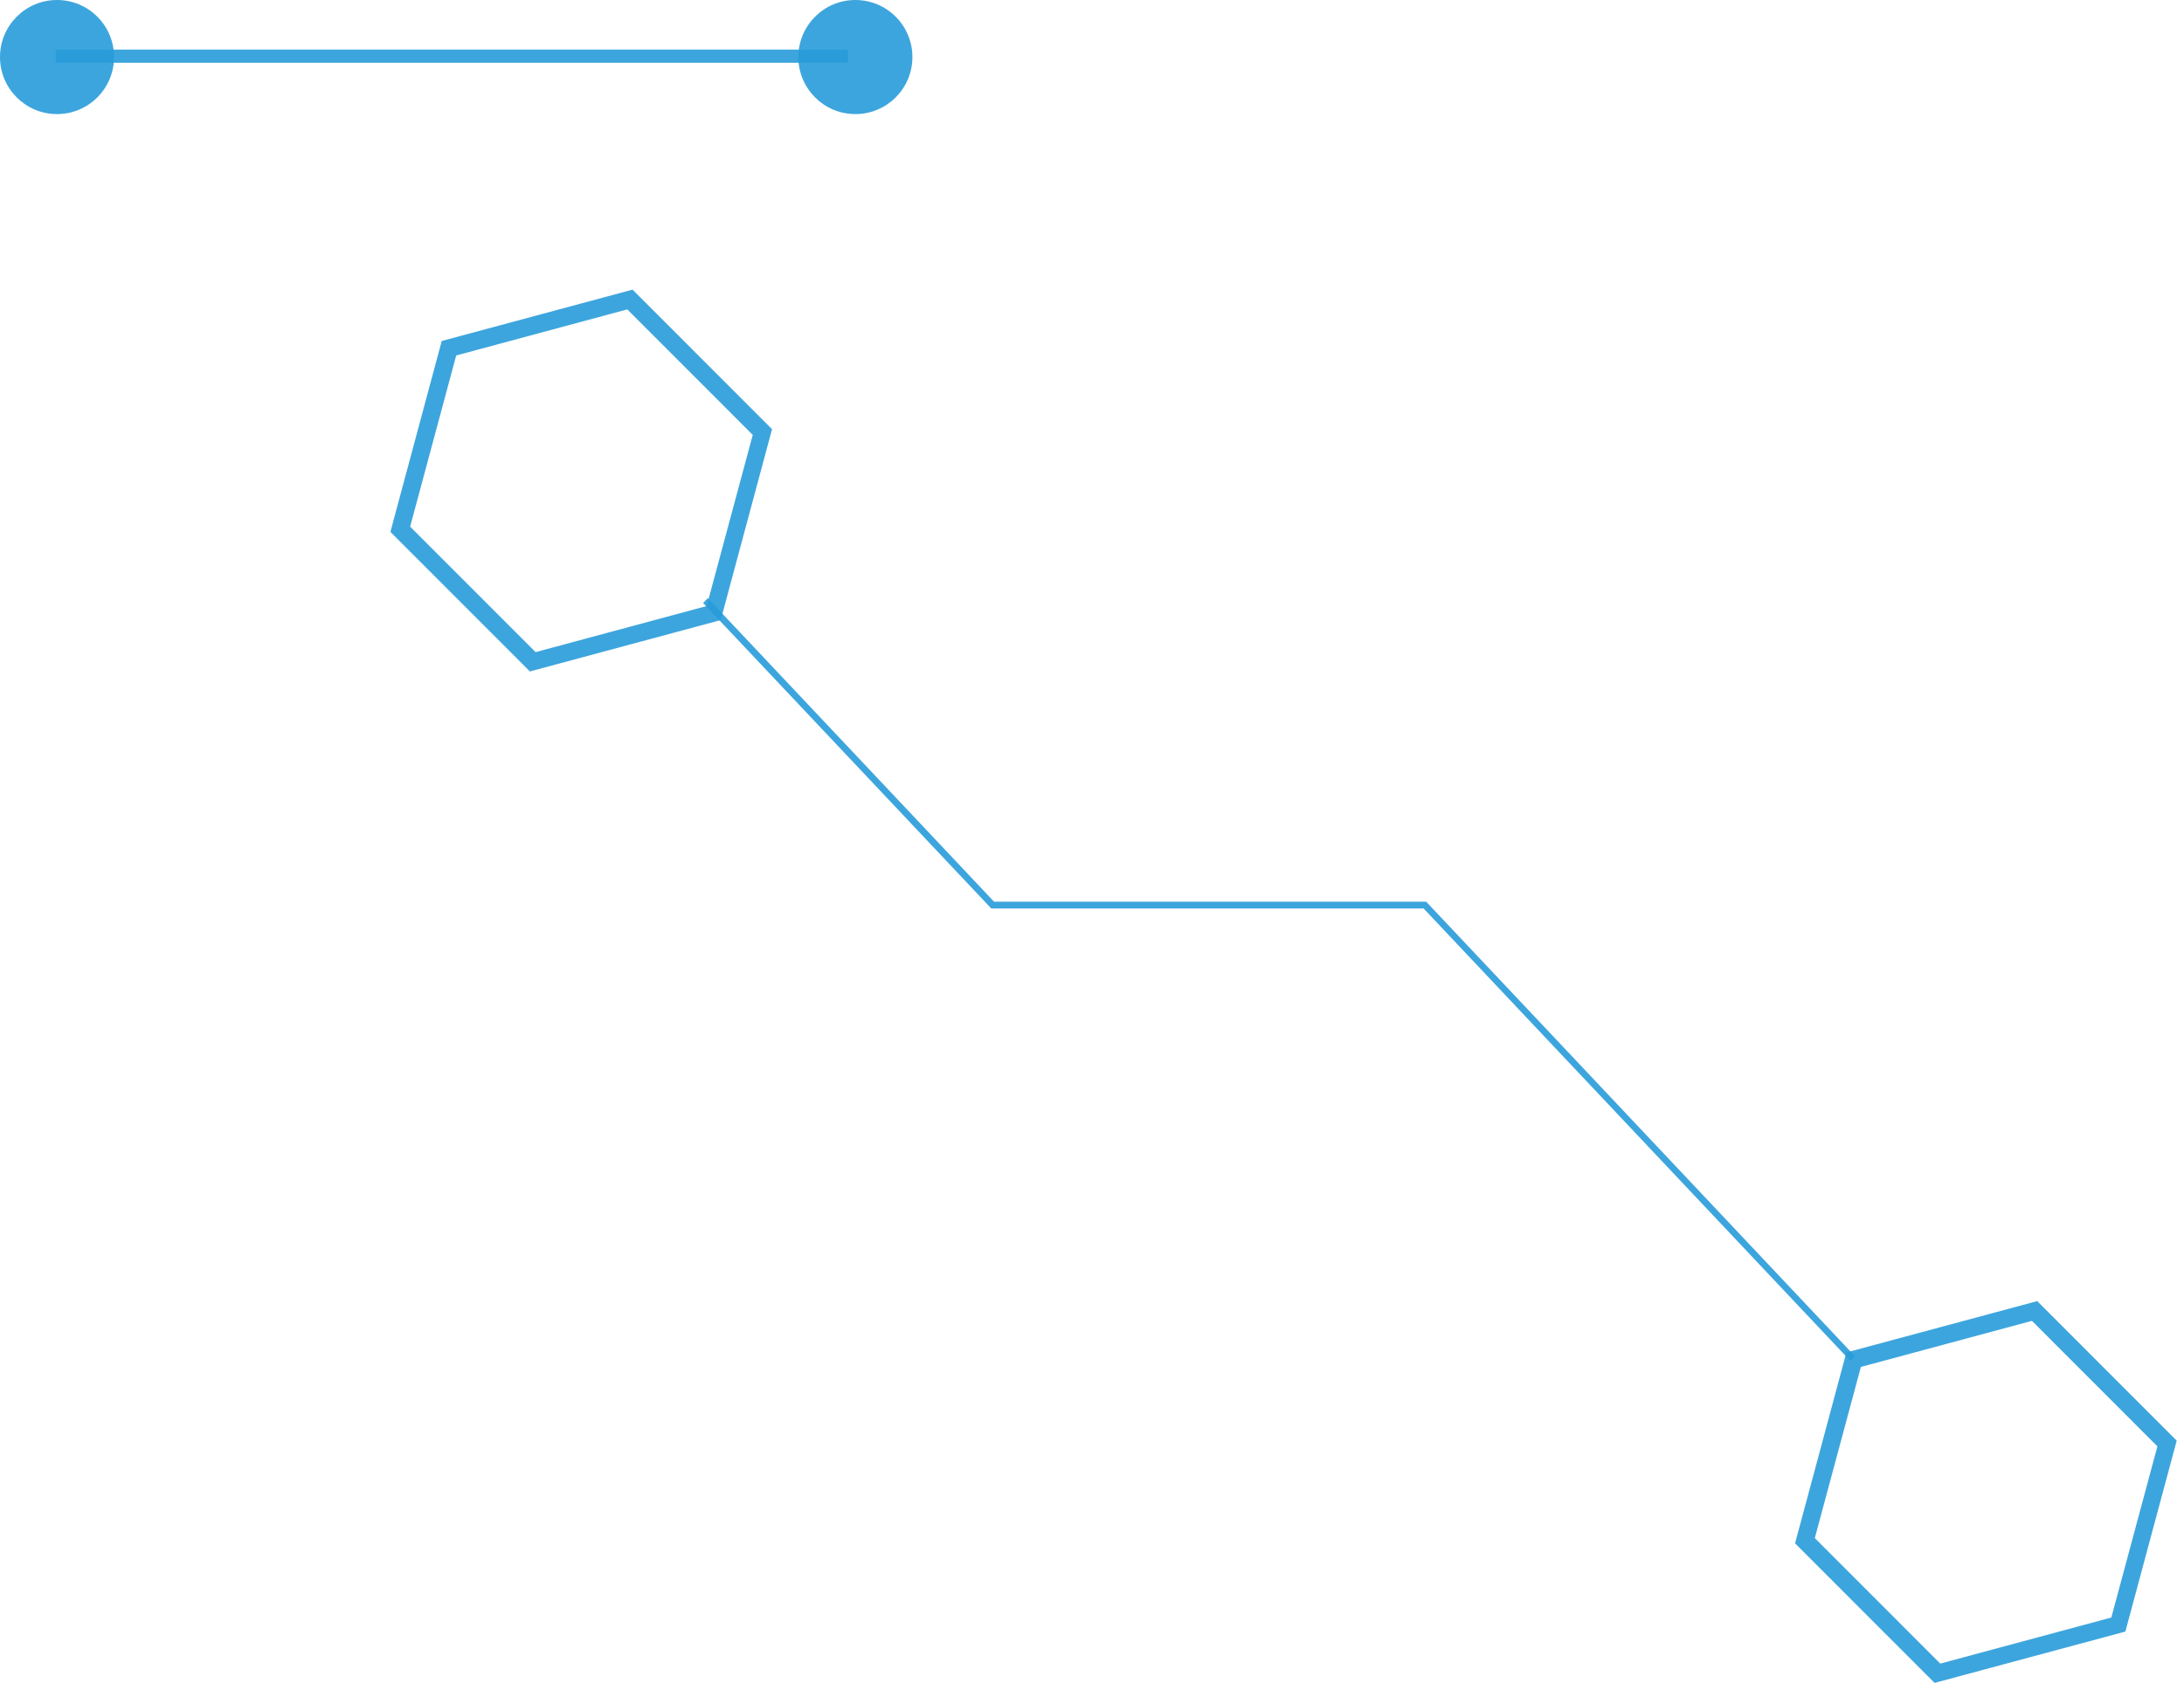 <svg width="146" height="113" viewBox="0 0 146 113" fill="none" xmlns="http://www.w3.org/2000/svg">
<g id="Group 1000000834">
<path id="Vector" d="M56.683 3.316H3.724V4.196H56.683V3.316Z" fill="#289CD9" fill-opacity="0.9"/>
<path id="Vector_2" d="M123.699 91L95.17 60.749H66.268L66.211 60.688L47 40.319L47.315 40L66.454 60.294H95.341L124 90.681L123.699 91Z" fill="#289CD9" fill-opacity="0.9"/>
<path id="Vector_3" d="M3.812 7.629C5.918 7.629 7.624 5.922 7.624 3.815C7.624 1.708 5.918 0 3.812 0C1.707 0 0 1.708 0 3.815C0 5.922 1.707 7.629 3.812 7.629Z" fill="#289CD9" fill-opacity="0.9"/>
<path id="Vector_4" d="M57.182 7.629C59.288 7.629 60.994 5.922 60.994 3.815C60.994 1.708 59.288 0 57.182 0C55.077 0 53.37 1.708 53.37 3.815C53.37 5.922 55.077 7.629 57.182 7.629Z" fill="#289CD9" fill-opacity="0.9"/>
<path id="Vector_5" d="M129.325 112.529L120 103.198L123.431 90.433L136.187 87L145.512 96.331L142.081 109.096L129.325 112.529ZM121.32 102.846L129.706 111.238L141.143 108.157L144.222 96.713L135.835 88.32L124.399 91.402L121.32 102.846Z" fill="#289CD9" fill-opacity="0.9"/>
<path id="Vector_6" d="M35.424 44.897L26.099 35.565L29.53 22.8L42.286 19.367L51.611 28.699L48.18 41.463L35.424 44.897ZM27.418 35.213L35.805 43.605L47.242 40.524L50.321 29.08L41.934 20.688L30.497 23.769L27.418 35.213Z" fill="#289CD9" fill-opacity="0.9"/>
</g>
</svg>
